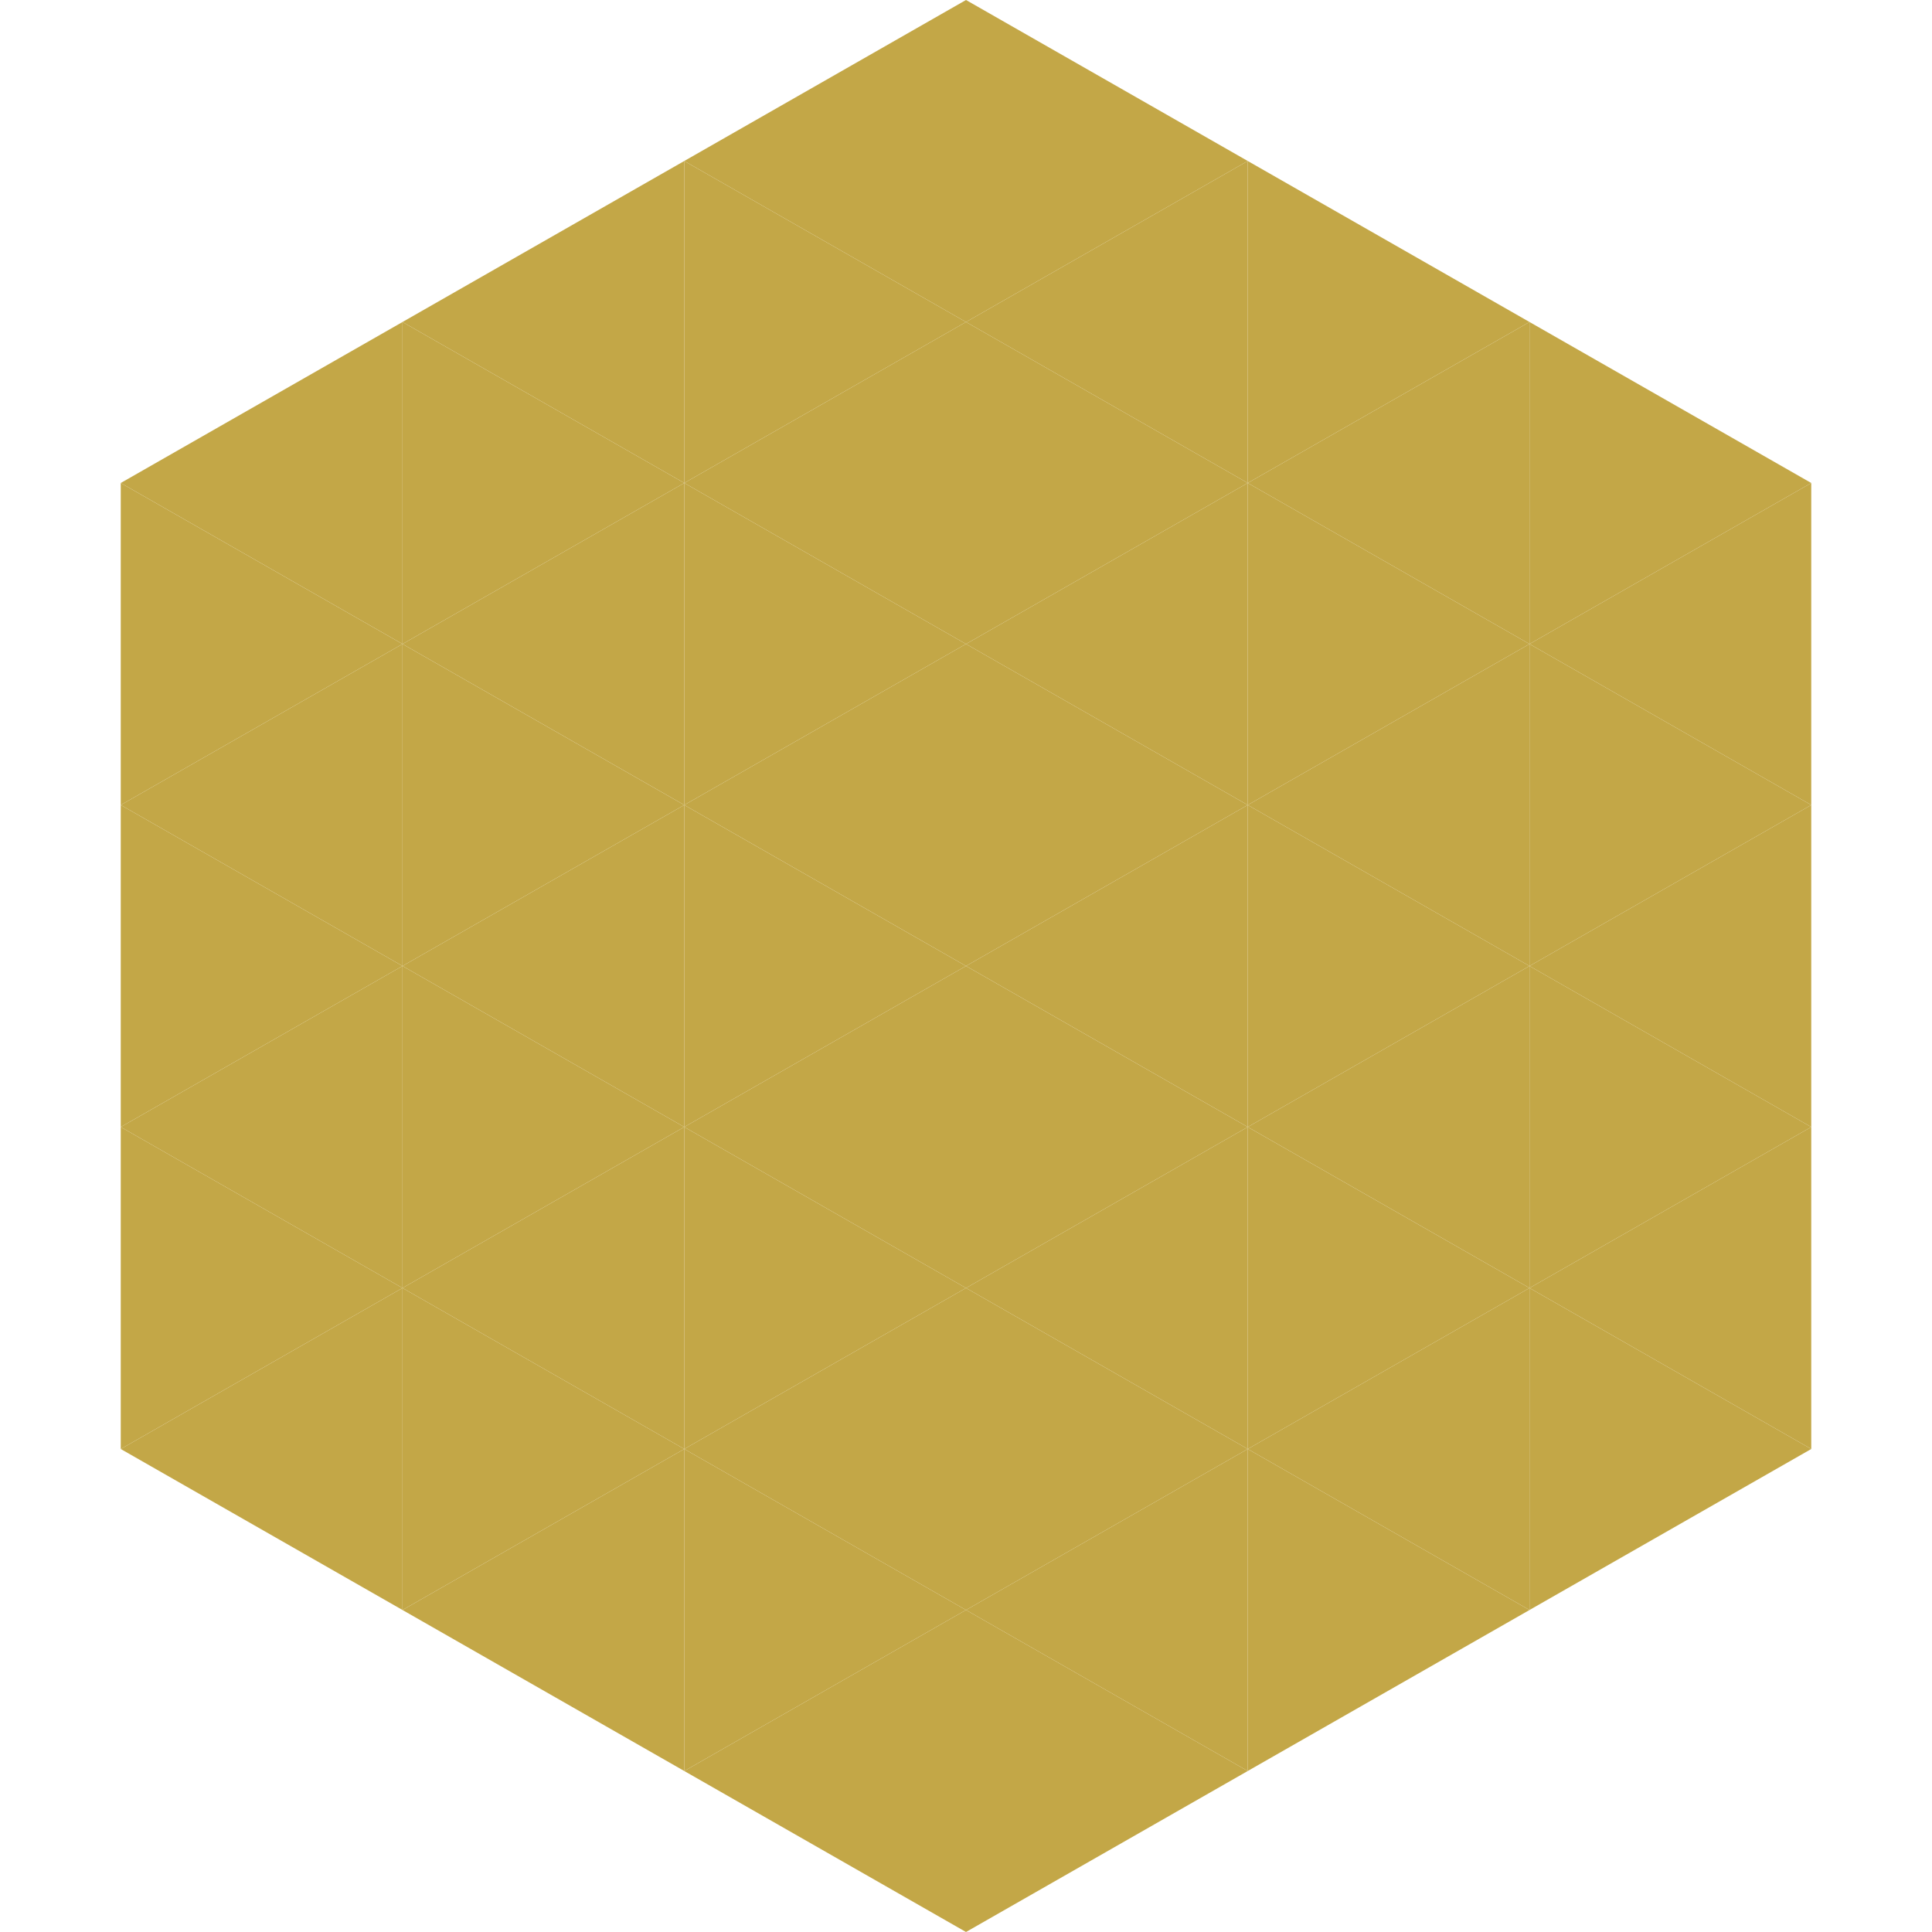 <?xml version="1.0"?>
<!-- Generated by SVGo -->
<svg width="240" height="240"
     xmlns="http://www.w3.org/2000/svg"
     xmlns:xlink="http://www.w3.org/1999/xlink">
<polygon points="50,40 15,60 50,80" style="fill:rgb(195,167,71)" />
<polygon points="190,40 225,60 190,80" style="fill:rgb(195,167,71)" />
<polygon points="15,60 50,80 15,100" style="fill:rgb(195,167,71)" />
<polygon points="225,60 190,80 225,100" style="fill:rgb(195,167,71)" />
<polygon points="50,80 15,100 50,120" style="fill:rgb(195,167,71)" />
<polygon points="190,80 225,100 190,120" style="fill:rgb(195,167,71)" />
<polygon points="15,100 50,120 15,140" style="fill:rgb(195,167,71)" />
<polygon points="225,100 190,120 225,140" style="fill:rgb(195,167,71)" />
<polygon points="50,120 15,140 50,160" style="fill:rgb(195,167,71)" />
<polygon points="190,120 225,140 190,160" style="fill:rgb(195,167,71)" />
<polygon points="15,140 50,160 15,180" style="fill:rgb(195,167,71)" />
<polygon points="225,140 190,160 225,180" style="fill:rgb(195,167,71)" />
<polygon points="50,160 15,180 50,200" style="fill:rgb(195,167,71)" />
<polygon points="190,160 225,180 190,200" style="fill:rgb(195,167,71)" />
<polygon points="15,180 50,200 15,220" style="fill:rgb(255,255,255); fill-opacity:0" />
<polygon points="225,180 190,200 225,220" style="fill:rgb(255,255,255); fill-opacity:0" />
<polygon points="50,0 85,20 50,40" style="fill:rgb(255,255,255); fill-opacity:0" />
<polygon points="190,0 155,20 190,40" style="fill:rgb(255,255,255); fill-opacity:0" />
<polygon points="85,20 50,40 85,60" style="fill:rgb(195,167,71)" />
<polygon points="155,20 190,40 155,60" style="fill:rgb(195,167,71)" />
<polygon points="50,40 85,60 50,80" style="fill:rgb(195,167,71)" />
<polygon points="190,40 155,60 190,80" style="fill:rgb(195,167,71)" />
<polygon points="85,60 50,80 85,100" style="fill:rgb(195,167,71)" />
<polygon points="155,60 190,80 155,100" style="fill:rgb(195,167,71)" />
<polygon points="50,80 85,100 50,120" style="fill:rgb(195,167,71)" />
<polygon points="190,80 155,100 190,120" style="fill:rgb(195,167,71)" />
<polygon points="85,100 50,120 85,140" style="fill:rgb(195,167,71)" />
<polygon points="155,100 190,120 155,140" style="fill:rgb(195,167,71)" />
<polygon points="50,120 85,140 50,160" style="fill:rgb(195,167,71)" />
<polygon points="190,120 155,140 190,160" style="fill:rgb(195,167,71)" />
<polygon points="85,140 50,160 85,180" style="fill:rgb(195,167,71)" />
<polygon points="155,140 190,160 155,180" style="fill:rgb(195,167,71)" />
<polygon points="50,160 85,180 50,200" style="fill:rgb(195,167,71)" />
<polygon points="190,160 155,180 190,200" style="fill:rgb(195,167,71)" />
<polygon points="85,180 50,200 85,220" style="fill:rgb(195,167,71)" />
<polygon points="155,180 190,200 155,220" style="fill:rgb(195,167,71)" />
<polygon points="120,0 85,20 120,40" style="fill:rgb(195,167,71)" />
<polygon points="120,0 155,20 120,40" style="fill:rgb(195,167,71)" />
<polygon points="85,20 120,40 85,60" style="fill:rgb(195,167,71)" />
<polygon points="155,20 120,40 155,60" style="fill:rgb(195,167,71)" />
<polygon points="120,40 85,60 120,80" style="fill:rgb(195,167,71)" />
<polygon points="120,40 155,60 120,80" style="fill:rgb(195,167,71)" />
<polygon points="85,60 120,80 85,100" style="fill:rgb(195,167,71)" />
<polygon points="155,60 120,80 155,100" style="fill:rgb(195,167,71)" />
<polygon points="120,80 85,100 120,120" style="fill:rgb(195,167,71)" />
<polygon points="120,80 155,100 120,120" style="fill:rgb(195,167,71)" />
<polygon points="85,100 120,120 85,140" style="fill:rgb(195,167,71)" />
<polygon points="155,100 120,120 155,140" style="fill:rgb(195,167,71)" />
<polygon points="120,120 85,140 120,160" style="fill:rgb(195,167,71)" />
<polygon points="120,120 155,140 120,160" style="fill:rgb(195,167,71)" />
<polygon points="85,140 120,160 85,180" style="fill:rgb(195,167,71)" />
<polygon points="155,140 120,160 155,180" style="fill:rgb(195,167,71)" />
<polygon points="120,160 85,180 120,200" style="fill:rgb(195,167,71)" />
<polygon points="120,160 155,180 120,200" style="fill:rgb(195,167,71)" />
<polygon points="85,180 120,200 85,220" style="fill:rgb(195,167,71)" />
<polygon points="155,180 120,200 155,220" style="fill:rgb(195,167,71)" />
<polygon points="120,200 85,220 120,240" style="fill:rgb(195,167,71)" />
<polygon points="120,200 155,220 120,240" style="fill:rgb(195,167,71)" />
<polygon points="85,220 120,240 85,260" style="fill:rgb(255,255,255); fill-opacity:0" />
<polygon points="155,220 120,240 155,260" style="fill:rgb(255,255,255); fill-opacity:0" />
</svg>
